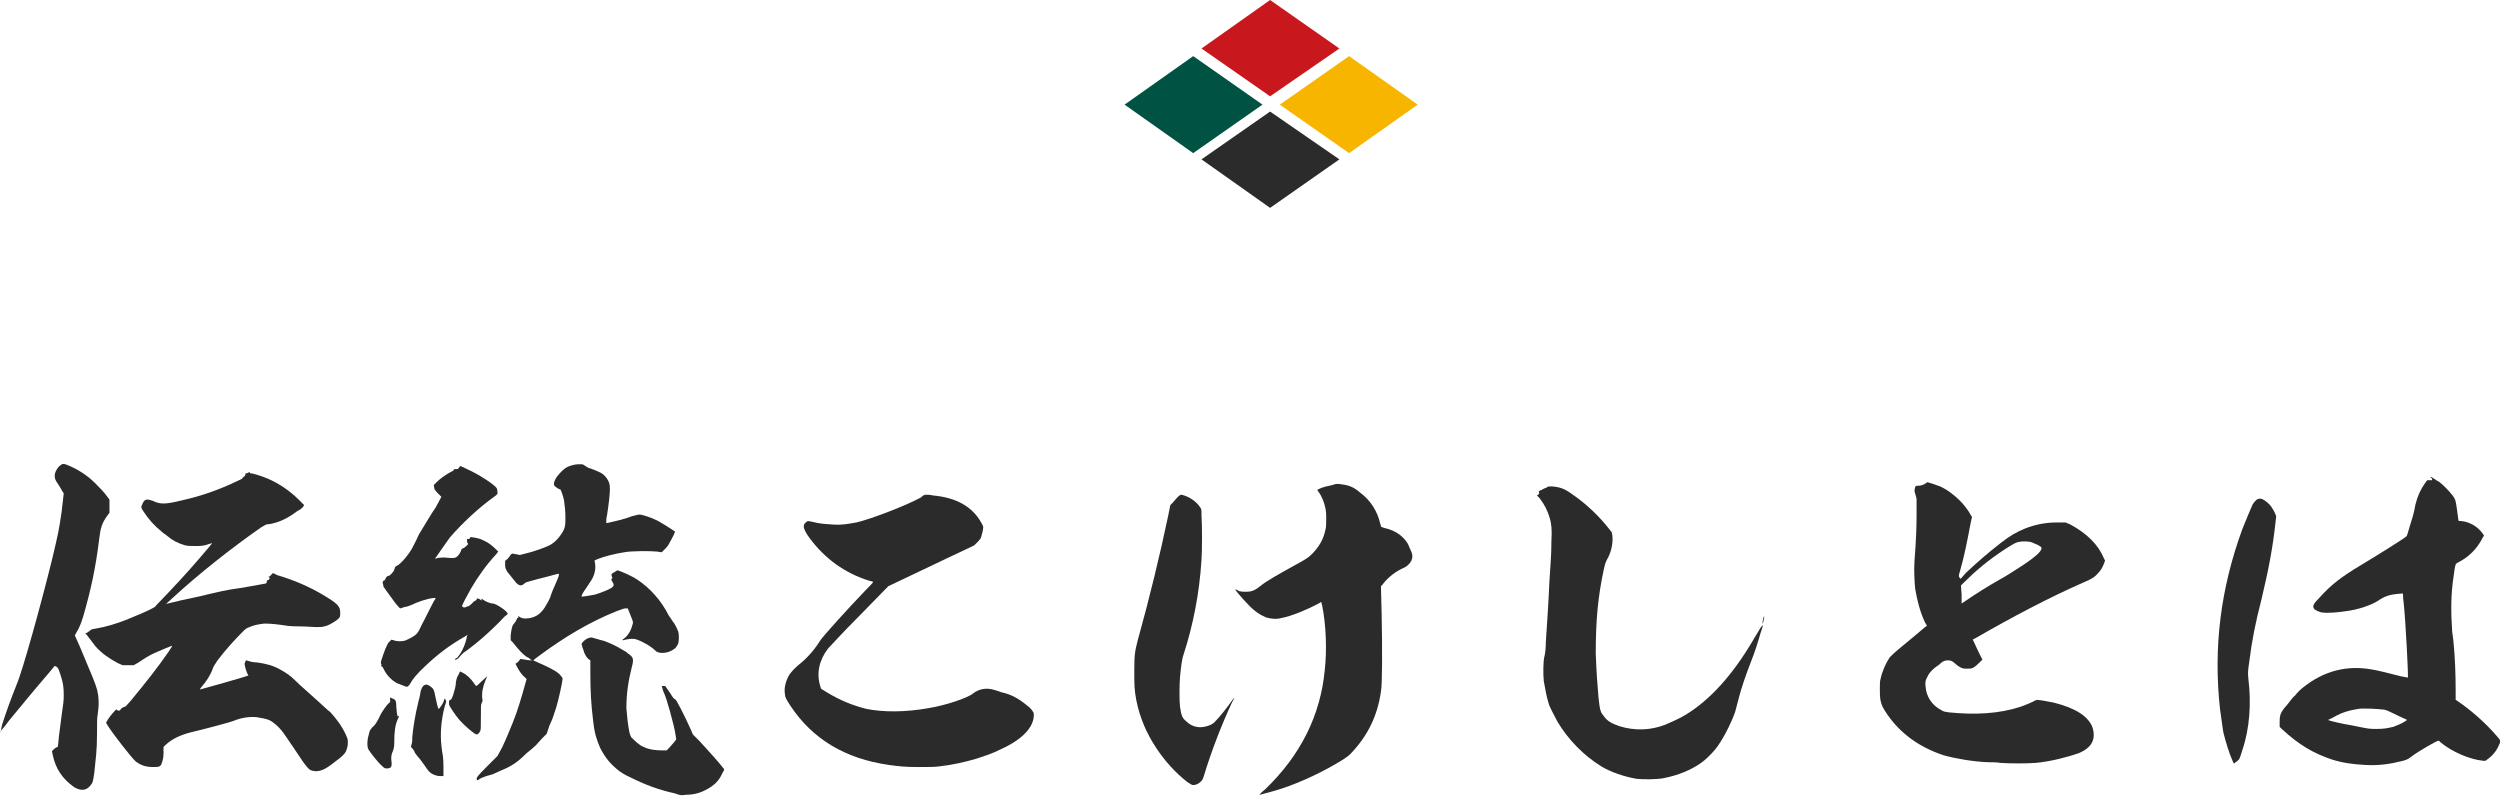 <?xml version="1.0" encoding="utf-8"?>
<!-- Generator: Adobe Illustrator 22.0.1, SVG Export Plug-In . SVG Version: 6.00 Build 0)  -->
<svg version="1.1" id="レイヤー_1" xmlns="http://www.w3.org/2000/svg" xmlns:xlink="http://www.w3.org/1999/xlink" x="0px"
	 y="0px" viewBox="0 0 360.8 114.9" style="enable-background:new 0 0 360.8 114.9;" xml:space="preserve">
<style type="text/css">
	.st0{fill:#2B2B2B;}
	.st1{fill:#C9171E;}
	.st2{fill:#005243;}
	.st3{fill:#F8B500;}
</style>
<g>
	<path class="st0" d="M9.7,67.1c1.5,0.6,2.9,1.5,4,2.6c0.6,0.6,1.4,1.4,1.8,2l0.3,0.4v1.9l-0.3,0.4c-0.4,0.5-0.8,1.3-0.9,1.8
		c-0.1,0.2-0.2,1-0.3,1.7c-0.5,4.1-1.2,7.3-2.3,11.1c-0.2,0.6-0.3,1-0.7,1.8l-0.5,0.9l0.8,1.8c1.9,4.5,2.1,5,2.4,6
		c0.3,1.2,0.3,2.3,0.1,3.6c-0.1,0.5-0.1,1.2-0.1,2.9c0,2.4-0.2,3.6-0.4,5.6c-0.2,1.3-0.2,1.3-0.5,1.7c-0.6,0.8-1.4,0.9-2.4,0.3
		c-1.7-1.2-2.7-2.7-3.1-4.7l-0.1-0.5l0.2-0.2c0.1-0.1,0.3-0.3,0.6-0.4c0.1,0,0.1-0.7,0.2-1.5c0.1-0.8,0.3-2.3,0.4-3.1
		c0.2-1.5,0.3-1.9,0.3-2.8c0-1.3-0.1-1.8-0.4-2.8c-0.3-0.9-0.4-1.3-0.7-1.4l-0.2-0.1l-1,1.2c-1.9,2.2-3.7,4.4-5.6,6.7
		c-0.5,0.7-1.1,1.4-1.2,1.5L0,105.8l0.1-0.2c0-0.1,0.1-0.5,0.2-1c0.6-1.9,1.3-3.8,2.1-5.8c0.8-1.8,3.5-11.5,5.1-18
		c0.9-3.8,1-4.2,1.4-7l0.3-2.6L9,70.9c-0.1-0.2-0.4-0.7-0.6-1c-0.5-0.7-0.5-0.9-0.5-1.3c0-0.5,0.5-1.3,0.9-1.5
		C9,66.9,9.2,66.9,9.7,67.1z M36.2,68.3c0.2,0,1.6,0.4,2.5,0.8c1.6,0.7,3.1,1.7,4.5,3.1l0.7,0.7l-0.2,0.3c-0.1,0.1-0.4,0.4-0.7,0.5
		c-1.2,0.9-2.4,1.6-3.9,1.9l-0.7,0.1l-0.7,0.4c-4.3,3-9,6.7-12.9,10.3c-0.4,0.4-0.8,0.7-0.8,0.7c0,0.1,0.1,0,2.3-0.5
		c0.9-0.2,2.5-0.5,3.6-0.8c1.8-0.4,2.3-0.6,5.2-1c1.8-0.3,3.2-0.6,3.3-0.6c0.1-0.1,0.1-0.2,0.1-0.3c0.1-0.2,0.1-0.2,0.2-0.2
		c0.1,0,0.2-0.1,0.2-0.2c0-0.1,0-0.2-0.1-0.2c-0.1-0.1,0-0.1,0.1-0.1c0.1-0.1,0.2-0.2,0.3-0.3l0.2-0.2L40,83
		c2.4,0.7,4.7,1.7,6.7,2.9c2,1.2,2.4,1.6,2.4,2.5c0,0.6,0,0.7-0.5,1.1c-0.6,0.4-1.2,0.8-1.8,0.9c-0.3,0.1-0.7,0.1-1.2,0.1
		c-0.4,0-1.5-0.1-2.4-0.1c-1.4,0-1.9-0.1-2.5-0.2c-1.5-0.2-2-0.2-2.6-0.2c-0.8,0.1-1.4,0.2-2.1,0.5c-0.5,0.2-0.6,0.3-1,0.7
		c-0.9,0.9-2.4,2.5-3.6,4.1c-0.4,0.6-0.6,0.9-0.7,1.2c-0.3,0.9-0.9,1.8-1.5,2.5c-0.2,0.2-0.3,0.4-0.3,0.4c0,0.1-0.1,0.1,0,0.1
		s6.8-1.9,6.9-2c0.1,0,0.1,0,0-0.1c-0.2-0.3-0.5-1.3-0.5-1.6c0-0.1,0.1-0.2,0.1-0.3l0.1-0.2l0.4,0.1c0.2,0.1,0.8,0.2,1.2,0.2
		c1.3,0.2,2.2,0.4,3.3,1c0.9,0.5,1.5,0.9,2.2,1.6c0.8,0.8,2,1.8,3.3,3c0.8,0.7,1.5,1.4,1.8,1.6c0.8,0.9,1.6,1.9,2.2,3.2
		c0.3,0.7,0.3,0.7,0.3,1.2c0,0.5-0.1,0.8-0.3,1.3c-0.2,0.3-0.4,0.6-1.5,1.4c-1.5,1.2-2.1,1.4-2.9,1.4c-0.7-0.1-0.8-0.1-1.5-1
		c-0.4-0.5-1.2-1.8-2.8-4.1c-0.7-1.1-1.7-2-2.4-2.3c-0.5-0.2-1.2-0.3-1.8-0.4c-1-0.1-2.2,0.1-3.2,0.5c-0.4,0.2-4.2,1.2-6.3,1.7
		c-1.5,0.4-2.6,0.9-3.6,1.8l-0.3,0.3v0.9c0,0.7-0.1,0.9-0.2,1.3c-0.2,0.6-0.3,0.7-1.2,0.7c-1.1,0-1.8-0.2-2.6-0.8
		c-0.6-0.5-3.3-4-4-5.1l-0.3-0.5l0.3-0.5c0.3-0.5,1.1-1.4,1.2-1.4c0.1,0,0.1,0,0.1,0.1c0.2,0.1,0.4,0.1,0.5-0.1
		c0.1-0.2,0.3-0.3,0.6-0.4c0.1,0,0.3-0.2,0.9-0.9c1.9-2.3,3.9-4.8,5.4-7c0.6-0.9,0.6-0.9,0.5-0.9c-0.3,0.1-1.7,0.7-2.4,1
		c-0.9,0.4-1.5,0.8-2.4,1.4l-0.7,0.4h-0.9L17.7,96L17,95.7c-1.3-0.7-2.3-1.4-3.2-2.4c-0.4-0.5-1-1.3-1.3-1.7l-0.2-0.2l0.3-0.1
		c0.1-0.1,0.3-0.2,0.4-0.3c0.2-0.2,0.3-0.2,0.9-0.3c1.3-0.2,2.9-0.7,4.2-1.2c0.3-0.1,1.4-0.6,2.4-1c1.8-0.8,1.9-0.9,2.1-1.2
		c0.5-0.5,2.6-2.7,3.5-3.7c1.4-1.5,4.5-5.1,4.5-5.2c0-0.1-0.2,0.1-0.4,0.1c-0.8,0.3-1.2,0.3-2.1,0.3c-0.7,0-0.9,0-1.4-0.1
		c-1-0.3-1.8-0.7-2.5-1.3c-0.2-0.2-0.6-0.4-0.9-0.7c-1-0.8-1.9-1.8-2.6-2.9c-0.3-0.4-0.3-0.6-0.3-0.7c0.1-0.3,0.3-0.7,0.4-0.8
		s0.2-0.2,0.5-0.2s0.4,0.1,0.8,0.2c1,0.5,1.8,0.5,4.2-0.1c2.7-0.6,5.3-1.5,8-2.8c0.4-0.2,0.7-0.3,0.7-0.4s0.1-0.1,0.2-0.2
		c0.1-0.1,0.2-0.1,0.2-0.3s0.1-0.2,0.2-0.2c0.1,0,0.3-0.1,0.4-0.2C36.1,68.4,36.1,68.3,36.2,68.3z"/>
	<path class="st0" d="M56.2,100.6l0.2,0.1c0.2,0.1,0.5,0.2,0.6,0.3c0.1,0.1,0.2,0.3,0.2,1.1c0.1,1.3,0.2,1.3,0.2,1.3
		c0.1-0.1,0.1-0.1,0.1-0.1c0.1,0,0.1,0.1-0.1,0.5c-0.4,0.9-0.5,1.9-0.5,3.4c0,0.7-0.1,0.9-0.2,1.2c-0.2,0.4-0.3,0.9-0.2,1.5
		c0.1,0.8-0.1,1-0.7,1c-0.2,0-0.3,0-0.6-0.3c-0.6-0.5-1.7-1.9-2-2.4c-0.3-0.5-0.2-1.5,0.1-2.5c0.1-0.4,0.2-0.4,0.4-0.7
		c0.4-0.3,0.7-0.8,1-1.4c0.2-0.5,0.7-1.3,1.2-1.9l0.4-0.4V100.6z M67.4,67.7c1.6,0.7,4.1,2.3,4.3,2.8c0.1,0.2,0.1,0.6,0.1,0.7
		c0,0.1-0.2,0.3-0.5,0.5c-2.1,1.5-4.5,3.7-6.4,5.9c-0.3,0.4-2.1,3-2.1,3c0.1,0.1,0.3-0.1,0.5-0.1s0.8-0.1,1.3,0c1,0.1,1.2,0,1.5-0.3
		c0.2-0.2,0.5-0.8,0.5-0.9c0-0.1,0.1-0.1,0.3-0.2c0.2-0.1,0.4-0.3,0.5-0.4c0.2-0.2,0.2-0.2,0.1-0.3c-0.1-0.1-0.1-0.3-0.1-0.4
		c0-0.3,0-0.3,0.1-0.2c0.1,0,0.2,0,0.3-0.1l0.1-0.2l0.7,0.1c0.5,0.1,0.8,0.2,1.2,0.4c0.7,0.3,1.3,0.8,1.8,1.3l0.3,0.3L71.6,80
		c-1.4,1.5-2.6,3.2-3.6,4.9c-0.5,0.9-1.4,2.5-1.3,2.6c0.1,0.2,0.4,0.2,0.6,0.1c0.1-0.1,0.2-0.1,0.3-0.1c0.2-0.1,0.4-0.3,0.6-0.5
		c0.1-0.1,0.2-0.2,0.2-0.2c0.2-0.1,0.4-0.2,0.4-0.3s0-0.2,0.2-0.1c0.1,0,0.3,0.1,0.4,0.2c0.1,0.1,0.1,0.1,0.1-0.1s0-0.1,0.3,0.1
		c0.3,0.2,0.9,0.5,1.4,0.5c0.4,0.1,1.3,0.6,1.9,1.2l0.2,0.3L72.8,89c-0.8,0.9-2.3,2.3-3.1,3c-0.8,0.7-2.3,1.9-2.8,2.2
		c-0.1,0.1-0.3,0.3-0.4,0.4S66.2,95,66,95.1c-0.2,0.1-0.3,0.2-0.3,0.1c-0.1-0.1,0.1-0.2,0.3-0.3c0.7-0.8,1.2-2,1.4-3.1l0.1-0.2
		l-0.3,0.2c-2.3,1.3-4,2.6-5.8,4.3c-1.2,1.1-1.9,2-2.1,2.4c-0.2,0.4-0.5,0.7-0.7,0.6c-0.3-0.1-1-0.4-1.3-0.5c-0.8-0.4-1.6-1.3-1.9-2
		c-0.1-0.2-0.2-0.4-0.3-0.4c-0.1-0.1-0.1-0.2-0.1-0.2c0.1-0.1,0.1-0.1,0-0.2c-0.1-0.2,0-0.4,0.3-1.3c0.4-1.2,0.8-1.9,0.9-1.9
		c0.1,0,0.1-0.1,0.2-0.2c0.1-0.1,0.1-0.1,0.4,0c0.5,0.2,1.3,0.2,1.8,0c0.4-0.2,0.9-0.4,1.4-0.8c0.3-0.3,0.4-0.4,0.8-1.3
		c0.6-1.1,1.3-2.6,1.8-3.5l0.3-0.5h-0.3c-1,0.1-2.4,0.6-3.2,1c-0.3,0.1-0.7,0.3-1,0.3c-0.3,0.1-0.6,0.2-0.6,0.2
		c-0.1,0-0.2-0.1-0.7-0.7c-1.2-1.6-1.8-2.5-1.8-2.5s0.1,0,0-0.2c-0.1-0.2-0.1-0.6,0.1-0.6c0.1,0,0.1-0.1,0.2-0.2
		c0.1-0.3,0.3-0.5,0.5-0.5s0.8-0.7,0.8-0.9c0.1-0.3,0.1-0.4,0.3-0.5c0.7-0.3,2-1.9,2.5-3c0.1-0.2,0.3-0.6,0.4-0.8
		c0.1-0.2,0.3-0.7,0.5-1c0.6-1,1.8-3,2.3-3.7l0.8-1.5l-0.4-0.4c-0.2-0.2-0.4-0.4-0.6-0.7L62.6,70l0.4-0.4c0.5-0.5,1.2-1,1.9-1.4
		c0.4-0.2,0.6-0.3,0.6-0.4c0-0.1,0.1-0.1,0.2-0.1H66c0.1,0,0.2-0.1,0.3-0.3C66.4,67.2,66.4,67.2,67.4,67.7z M61.6,98.8
		c0.3,0.1,0.6,0.3,0.8,0.5c0.2,0.2,0.3,0.5,0.4,1.1c0.2,0.9,0.4,1.9,0.5,1.9c0.1,0,0.6-0.7,0.7-1c0.2-0.6,0.2-0.6,0.3-0.3l0.1,0.2
		l-0.1,0.4c-0.1,0.2-0.2,0.7-0.3,1.1c-0.4,1.9-0.5,3.7-0.2,5.7c0.2,0.9,0.2,1.8,0.2,2.7v0.9h-0.5c-0.4,0-0.6-0.1-0.9-0.2
		c-0.6-0.3-0.7-0.4-1.3-1.3c-0.3-0.4-0.7-1-1-1.3c-0.3-0.4-0.5-0.6-0.5-0.8c-0.1-0.1-0.2-0.3-0.3-0.4l-0.2-0.2l0.1-0.4
		c0.1-0.2,0.1-0.7,0.1-1c0.1-1.2,0.4-3.2,0.9-5.2c0.2-0.7,0.3-1.3,0.3-1.4c0.1-0.4,0.3-0.8,0.5-0.9C61.4,98.8,61.5,98.8,61.6,98.8z
		 M66.4,96.9l0.4,0.2c0.6,0.3,1.2,0.9,1.6,1.5l0.3,0.4l0.2-0.1c0.3-0.3,1.4-1.3,1.4-1.3c0,0.1-0.1,0.2-0.2,0.5
		c-0.4,0.9-0.6,1.9-0.5,2.7c0.1,0.3,0,0.5-0.1,0.7s-0.1,0.4-0.1,2c0,1.6,0,1.8-0.1,2c-0.1,0.3-0.4,0.5-0.5,0.5
		c-0.3,0-1.8-1.3-2.5-2.1c-0.6-0.7-1.3-1.8-1.4-2c-0.1-0.1-0.1-0.4-0.1-0.5c0-0.3,0-0.3,0.2-0.4c0.2-0.1,0.2-0.2,0.4-0.7
		c0.2-0.7,0.4-1.3,0.4-1.9c0.1-0.4,0.1-0.6,0.3-0.9L66.4,96.9z M83.7,67c0.4,0,0.4,0,0.7,0.2c0.3,0.2,0.6,0.4,0.8,0.4
		c0.2,0.1,0.6,0.2,1,0.4c0.7,0.3,0.8,0.4,1.1,0.7c0.4,0.4,0.7,1,0.7,1.5c0.1,0.8-0.2,2.9-0.4,4.2c-0.1,0.3-0.1,0.7-0.1,0.8v0.3
		l0.5-0.1c0.9-0.2,2.2-0.5,3.2-0.9c0.8-0.2,1-0.3,1.4-0.2c0.8,0.2,2,0.6,2.9,1.2c0.4,0.2,1.9,1.2,1.9,1.2c0.1,0-0.4,1-0.7,1.5
		c-0.2,0.4-0.3,0.6-0.7,1l-0.5,0.5l-0.7-0.1c-0.9-0.1-3.7-0.1-4.7,0.1c-1.3,0.2-2.9,0.6-3.9,1l-0.4,0.2l0.1,0.5
		c0.1,1-0.2,1.9-0.8,2.7c-0.2,0.3-0.5,0.8-0.8,1.2c-0.4,0.6-0.4,0.8-0.3,0.8c0.3,0,1.4-0.2,1.9-0.3c1-0.3,2.5-0.9,2.6-1.2
		c0.1-0.2,0.1-0.3-0.1-0.6s-0.2-0.4-0.1-0.5c0.1,0,0.1-0.1,0-0.3c-0.1-0.3-0.1-0.4,0.5-0.7l0.3-0.2l0.3,0.1c0.6,0.2,1.9,0.8,2.5,1.2
		c2,1.3,3.6,3.2,4.6,5.2c0.2,0.3,0.5,0.7,0.6,0.9c0.3,0.3,0.7,1.2,0.8,1.5c0.1,0.4,0.1,1.2,0,1.6c-0.1,0.3-0.2,0.4-0.4,0.7
		c-0.7,0.6-1.5,0.8-2.3,0.7c-0.3-0.1-0.4-0.1-0.5-0.2c-0.7-0.7-1.9-1.4-2.8-1.7c-0.5-0.2-1.2-0.1-2,0.1c-0.1,0-0.1-0.1,0.1-0.2
		c0.7-0.5,1.1-1.3,1.3-2.1c0.1-0.3,0.1-0.3-0.3-1.3l-0.4-1h-0.3c-0.3,0-0.4,0.1-1.3,0.4C85,89.8,81.4,92,78,94.5
		c-0.5,0.4-1,0.7-1,0.8c0,0.1,0.3,0.1,0.6,0.3c1,0.4,2.6,1.2,2.9,1.5c0.2,0.1,0.4,0.4,0.5,0.5l0.2,0.3l-0.1,0.7
		c-0.3,1.5-0.7,3.3-1.1,4.3c-0.1,0.4-0.4,1.2-0.7,1.8l-0.4,1.2l-0.6,0.6c-0.3,0.3-0.8,0.9-1,1.1s-0.8,0.7-1.3,1.1
		c-1.3,1.3-2.2,1.9-3.7,2.5c-0.4,0.2-0.9,0.4-1.1,0.5c-0.2,0.1-0.7,0.2-1,0.3c-0.6,0.2-0.8,0.3-1.1,0.5c-0.1,0.1-0.1,0.1-0.2,0.1
		c-0.1,0-0.1-0.1-0.1-0.2c0-0.2,0-0.3,1.5-1.8l1.5-1.5l0.7-1.3c0.7-1.5,1-2.3,1.5-3.5c0.7-1.7,1.3-3.8,1.8-5.6l0.2-0.7l-0.2-0.2
		c-0.5-0.4-0.9-1-1.2-1.6l-0.2-0.4l0.4-0.3l0.3-0.4l0.7,0.1c0.4,0.1,0.8,0.1,0.8,0.1h0.2l-0.2-0.1c-0.1-0.1-0.3-0.3-0.6-0.4
		c-0.6-0.4-1.2-1.1-2-2.1l-0.3-0.3v-0.7c0.1-0.8,0.2-1.4,0.4-1.6c0.2-0.2,0.5-0.7,0.5-0.8c0-0.1,0.1-0.1,0.1-0.1
		c0.1,0,0.1,0,0.1-0.1v-0.2l0.3,0.2c0.4,0.2,0.7,0.2,1.4,0.1c0.9-0.2,1.5-0.6,2.1-1.5c0.3-0.5,0.8-1.3,0.9-1.8
		c0.1-0.2,0.2-0.6,0.4-1c0.2-0.4,0.5-1.2,0.6-1.4c0.2-0.5,0.2-0.7,0.1-0.7c-0.1,0-0.4,0.1-0.8,0.2c-0.4,0.1-1.4,0.4-2.3,0.6
		c-1.4,0.4-1.6,0.4-1.8,0.6c-0.4,0.4-0.8,0.4-1.3-0.2c-0.4-0.5-0.8-1-1.2-1.5c-0.2-0.4-0.3-0.5-0.3-0.9v-0.6c0-0.1,0.2-0.2,0.3-0.3
		s0.3-0.3,0.4-0.5c0.2-0.3,0.3-0.3,0.4-0.3c0.1,0,0.4,0.1,0.6,0.1l0.4,0.1l0.8-0.2c1.3-0.3,2.9-0.9,3.5-1.2c0.8-0.4,1.5-1.2,2-2.1
		c0.3-0.6,0.3-0.9,0.3-2c0-0.9-0.1-1.6-0.2-2.4c-0.1-0.5-0.4-1.4-0.5-1.5c0-0.1-0.1-0.1-0.2-0.1c-0.2-0.1-0.5-0.3-0.7-0.5
		c-0.1-0.3-0.1-0.5,0.3-1.2c0.7-0.9,1.3-1.5,2.1-1.7C83,67,83.4,67,83.7,67z M85.4,92c0.1,0,1.3,0.4,1.8,0.5
		c0.8,0.3,1.9,0.8,2.5,1.2c0.3,0.2,0.8,0.4,0.9,0.6c0.8,0.5,0.9,0.8,0.6,1.9c-0.5,2-0.8,3.8-0.8,6c0.1,1.3,0.2,2.2,0.4,3.3
		c0.1,0.5,0.2,0.7,0.3,0.9c0.4,0.4,1.2,1.2,1.8,1.4c0.8,0.4,1.8,0.5,2.7,0.5h0.6l0.4-0.4c0.2-0.2,0.5-0.6,0.7-0.8l0.3-0.4l-0.1-0.6
		c-0.1-0.8-0.4-1.9-0.8-3.4c-0.4-1.4-0.6-2.1-1-3L95.5,99H96l0.7,1c0.4,0.7,0.7,1,0.7,0.9c0.1-0.2,1.5,2.6,2.3,4.4l0.3,0.7l1,1
		c1.3,1.4,2.9,3.2,3.5,4c0,0.1,0,0.2-0.2,0.5c-0.4,0.9-0.9,1.5-1.6,2c-1.2,0.8-2.3,1.2-3.7,1.2c-0.7,0.1-0.8,0.1-1.6-0.2
		c-2.3-0.5-4.2-1.2-6.4-2.3c-0.9-0.4-1.3-0.7-1.6-0.9c-1.3-1-2.1-2-2.8-3.4c-0.5-1.2-0.8-2-1-3.9c-0.3-2.4-0.4-4.3-0.4-6.8v-1.9
		l-0.3-0.2c-0.3-0.3-0.6-0.8-0.7-1.3c-0.1-0.2-0.2-0.5-0.2-0.7L83.9,93l0.1-0.2c0.2-0.3,0.6-0.6,0.9-0.7C85.1,92,85.3,92,85.4,92z"
		/>
	<path class="st0" d="M133.6,71.4c0.3,0,0.7,0,1,0.1c3.4,0.3,5.7,1.6,7,3.9c0.2,0.4,0.3,0.5,0.3,0.7c0,0.4-0.2,1-0.3,1.4
		s-0.7,0.9-1,1.2c-0.1,0.1-3,1.4-6.3,3l-6.1,2.9l-4.2,4.3c-2.4,2.4-4.3,4.5-4.5,4.7c-1.3,1.7-1.7,3.6-1.1,5.5l0.1,0.3l0.8,0.5
		c1.8,1.1,3.7,1.9,5.7,2.4c2.5,0.5,5.6,0.5,9-0.1c2.5-0.4,5.7-1.5,6.4-2.1c0.9-0.7,2-0.9,3.2-0.5c0.3,0.1,0.7,0.2,0.9,0.3
		c1.4,0.3,2.5,0.9,3.7,1.9c0.3,0.2,0.7,0.6,0.8,0.8c0.2,0.3,0.2,0.3,0.2,0.6c0,1.7-1.6,3.5-4.7,4.9c-1.4,0.7-2.1,0.9-3.6,1.4
		c-1.7,0.5-3.5,0.9-5.3,1.1c-0.7,0.1-1.5,0.1-3,0.1c-2.1,0-2.8-0.1-4.3-0.3c-6.3-0.9-11-3.7-14.2-8.5c-0.5-0.8-0.8-1.2-0.8-1.6
		c-0.2-1,0.1-2,0.6-2.9c0.3-0.4,0.6-0.8,1.3-1.4c1.3-1,2.4-2.3,3.2-3.6c0.4-0.6,3.9-4.5,6.6-7.3c0.5-0.5,1-1,1-1.1
		c0-0.1-0.3-0.1-0.6-0.2c-3.5-1.1-6.4-3.2-8.6-6.2c-0.5-0.7-0.7-1.1-0.8-1.5c0-0.3,0-0.3,0.1-0.5c0.1-0.1,0.2-0.2,0.3-0.3l0.2-0.1
		l0.6,0.1c1.2,0.3,1.6,0.3,3,0.4c1.4,0.1,2.2-0.1,3.4-0.3c1.8-0.4,6.9-2.3,9.3-3.6C133.2,71.5,133.4,71.4,133.6,71.4z"/>
	<path class="st0" d="M170.5,71.4c1,0.2,2.1,0.9,2.7,1.8c0.2,0.3,0.2,0.3,0.2,1.2c0.1,1.2,0.1,5.2,0,6.4c-0.3,4.8-1.2,9.4-2.6,13.7
		c-0.2,0.6-0.3,1.2-0.5,3.2c-0.1,1.1-0.1,3.6,0,4.3c0.2,1.3,0.3,1.6,0.9,2.1c0.4,0.4,0.9,0.7,1.5,0.8c0.8,0.2,2.2-0.2,2.6-0.7
		c0.8-0.8,1.8-2.1,2.5-3.1c0.2-0.2,0.3-0.4,0.3-0.4c0.1,0.1-0.2,0.4-0.4,0.9c-1.4,3-2.9,6.9-3.9,10.2c-0.2,0.7-0.3,0.8-0.5,1
		c-0.3,0.3-0.7,0.5-1.1,0.5c-0.2,0-0.3-0.1-0.8-0.4c-1.8-1.4-3.3-3.1-4.5-4.9c-1.4-2.1-2.4-4.4-2.9-6.9c-0.3-1.6-0.3-2.2-0.3-4.3
		c0-2.4,0.1-2.8,0.5-4.4c1.7-6.1,3.2-12.3,4.4-18l0.3-1.5l0.3-0.3c0.2-0.2,0.4-0.5,0.7-0.8C170.3,71.4,170.4,71.4,170.5,71.4z
		 M193.6,69.9c1,0.1,1.8,0.4,2.7,1.2c1.5,1.1,2.5,2.7,2.9,4.5c0.1,0.2,0.1,0.4,0.1,0.4c0.1,0.1,0.3,0.1,0.5,0.2c1.4,0.3,2.5,1,3.2,2
		c0.1,0.1,0.4,0.7,0.5,1c0.4,0.8,0.4,1.2,0.2,1.7c-0.2,0.4-0.6,0.8-1,1c-1.2,0.5-2.4,1.4-3.2,2.5l-0.2,0.2l0.1,4.1
		c0.1,4.7,0.1,10.1-0.1,11.1c-0.5,3.5-1.9,6.4-4.4,9c-0.3,0.3-0.6,0.5-1.2,0.9c-2.6,1.6-5.7,3.1-8.7,4.1c-0.9,0.3-3.1,0.9-3.2,0.9
		c-0.1,0,0.3-0.4,0.8-0.8c5.1-4.9,8-10.7,8.6-17.3c0.3-2.8,0.2-6.3-0.4-9.3c-0.1-0.2-0.1-0.4-0.1-0.4c0-0.1-0.2,0.1-0.4,0.2
		c-1.5,0.8-3.8,1.8-5.4,2.1c-0.7,0.2-1.5,0.1-2.2-0.1c-0.9-0.4-1.7-0.9-2.7-2c-0.6-0.6-1.8-2-1.7-2c0.1-0.1,0.3,0.1,0.5,0.2
		c0.4,0.1,0.5,0.1,1,0.1c0.9,0,1.3-0.2,2.2-0.9c0.7-0.6,2.3-1.5,5-3c1.3-0.7,1.8-1,2.3-1.5c1-1,1.7-2.1,2-3.6
		c0.1-0.4,0.1-0.8,0.1-1.7c0-1-0.1-1.3-0.2-1.7c-0.1-0.5-0.5-1.5-0.9-2l-0.2-0.3l0.4-0.2c0.4-0.2,1.3-0.4,1.8-0.5
		C192.8,69.8,193.1,69.8,193.6,69.9z"/>
	<path class="st0" d="M224,70.2c1.1,0.1,1.8,0.3,3,1.2c1.9,1.3,3.8,3.1,5.2,4.9l0.4,0.5l0.1,0.5c0.1,1-0.1,2.3-0.8,3.5
		c-0.2,0.4-0.3,0.7-0.4,1.2c-0.9,4.1-1.2,7.6-1.2,12.3c0.1,2.7,0.2,4.1,0.4,6.4c0.2,1.9,0.3,2.1,0.8,2.7c0.5,0.7,1.1,1,2.2,1.4
		c2.3,0.7,4.5,0.6,6.6-0.2c0.7-0.3,2.1-0.9,2.9-1.4c3.5-2.1,6.8-5.7,9.8-10.8c0.9-1.5,1.4-2.4,1.4-2.1c0,0.1-0.1,0.5-0.3,1
		c-0.4,1.4-0.8,2.7-1.4,4.2c-0.7,1.8-1.4,3.8-1.8,5.4c-0.2,0.7-0.4,1.6-0.5,1.9c-0.7,1.9-1.9,4.2-2.9,5.4c-0.5,0.6-1.4,1.5-2,1.9
		c-1.4,1-3.3,1.8-5.4,2.2c-0.9,0.2-3,0.2-3.9,0.1c-1.8-0.3-3.8-1-5.1-1.8c-2.6-1.6-4.8-3.9-6.3-6.4c-0.4-0.8-1.2-2.2-1.3-2.7
		c-0.3-0.9-0.5-2.1-0.7-3.2c-0.1-0.9-0.1-2.9,0.1-3.6c0.1-0.3,0.2-1.3,0.2-2.1c0.2-2.9,0.4-6,0.5-8.5c0.2-3,0.3-4.2,0.3-6
		c0.1-1.7,0-2.4-0.2-3.2c-0.3-1.1-0.8-2.1-1.5-3l-0.4-0.4l0.2-0.1c0.1-0.1,0.2-0.3,0.1-0.4c-0.1-0.1,0.1-0.2,0.4-0.3
		c0.3-0.2,0.6-0.3,0.7-0.3C223.2,70.2,223.6,70.2,224,70.2z M254.6,89.1c0,0.3-0.2,0.9-0.2,0.9c-0.1-0.1,0.1-1,0.2-1.1
		C254.6,88.8,254.6,88.9,254.6,89.1z"/>
	<path class="st0" d="M278.2,69.6c0.1,0,1.3,0.4,1.8,0.6c1.1,0.5,2.1,1.3,2.9,2.1c0.5,0.5,1.2,1.4,1.5,2l0.2,0.3l-0.2,0.9
		c-0.5,2.7-1,5.1-1.5,6.8c-0.1,0.3-0.2,0.7-0.2,0.8c0,0.1,0.1,0.3,0.2,0.4c0.1,0.1,0.4-0.4,0.9-0.9c1.6-1.5,3.1-2.8,4.9-4.2
		c1.4-1.1,2.3-1.6,3.5-2.1c1.5-0.6,3-0.9,4.7-0.9h1.2l0.7,0.3c2.4,1.3,4,2.9,4.8,4.8l0.2,0.4l-0.1,0.3c-0.2,0.5-0.4,1-0.8,1.4
		c-0.6,0.7-0.9,0.9-2.3,1.5c-4.8,2.1-10.3,5-15.5,8l-0.4,0.2l0.2,0.4c0.1,0.2,0.4,0.9,0.7,1.5l0.5,1l-0.3,0.3
		c-0.3,0.3-0.7,0.7-1.1,0.9c-0.3,0.1-0.3,0.1-0.8,0.1c-0.5,0-0.6,0-1-0.2c-0.2-0.1-0.5-0.3-0.7-0.5c-0.4-0.4-0.7-0.5-1.1-0.5
		c-0.3,0-0.7,0.1-1,0.4c-0.1,0.1-0.3,0.3-0.5,0.4c-0.6,0.4-1.2,1-1.4,1.5c-0.3,0.5-0.4,0.9-0.3,1.5c0.1,1.4,0.9,2.7,2.3,3.4
		c0.3,0.2,0.4,0.2,1,0.3c3.8,0.4,7.4,0.2,10.4-0.8c0.6-0.2,1.8-0.7,2.1-0.9l0.3-0.1l0.8,0.1c0.4,0.1,1.2,0.2,1.6,0.3
		c3.2,0.8,5,2,5.6,3.6c0.5,1.7-0.1,2.9-2,3.7c-1.4,0.5-4,1.2-6.2,1.4c-1.3,0.1-3.7,0.1-5.1,0c-0.5-0.1-1.4-0.1-1.9-0.1
		c-2.1-0.1-4.5-0.5-6.3-1c-3.6-1.2-6.3-3.2-8.2-6c-0.6-0.9-0.7-1.1-0.9-1.9c-0.1-0.6-0.1-0.9-0.1-1.7c0-0.7,0-1.1,0.1-1.4
		c0.2-1,0.7-2.2,1.3-3.1c0.2-0.2,0.4-0.5,2.5-2.2c1.2-1,2.3-1.9,2.5-2.1l0.4-0.3l-0.3-0.5c-0.7-1.5-1.1-3.1-1.4-4.8
		c-0.1-0.9-0.2-2.8-0.1-4.1c0.2-2.4,0.3-4.8,0.3-6.5V72l-0.1-0.4c-0.1-0.4-0.2-0.6-0.2-0.8c0-0.2,0.1-0.4,0.1-0.5
		c0.1-0.2,0.1-0.2,0.5-0.2c0.3,0,0.5-0.1,0.8-0.2C278,69.7,278.1,69.6,278.2,69.6z M291.4,78.2c-0.5,0.1-0.7,0.2-2.1,1.1
		c-2.3,1.5-4.2,3.1-5.8,4.7l-0.5,0.5l0.1,1.3v1.3l0.6-0.4c1.3-0.9,3.2-2.1,4.8-3c1.3-0.7,2.1-1.3,3.4-2.1c2.1-1.4,2.9-2.2,2.7-2.6
		c-0.1-0.2-0.8-0.5-1.3-0.7C292.8,78.1,291.9,78.1,291.4,78.2z"/>
	<path class="st0" d="M327.2,72.5c0.5,0.4,0.8,0.9,1.1,1.5l0.2,0.5l-0.1,0.9c-0.4,3.7-1,6.8-2,11c-0.9,3.5-1.4,6-1.8,9.2
		c-0.2,1.3-0.2,1.6-0.1,2.5c0.4,3.3,0.2,7-0.9,10.2c-0.4,1.3-0.4,1.3-0.8,1.6l-0.4,0.3l-0.2-0.4c-0.5-1.1-1-2.8-1.3-4
		c-0.1-0.4-0.3-2.1-0.5-3.4c-1-9,0.1-17.5,3.2-26c0.4-1,1.3-3.2,1.5-3.6c0.2-0.3,0.5-0.7,0.8-0.8C326.3,71.9,326.6,72,327.2,72.5z
		 M350.8,68.8c0.1,0,0.9,0.6,1.3,0.8c0.5,0.4,1.3,1.2,1.6,1.6c0.7,0.8,0.7,1,0.9,2.4c0.1,0.8,0.2,1.4,0.2,1.5c0,0.1,0.2,0.1,0.4,0.1
		c1.2,0.1,2.4,0.8,3.1,1.8l0.2,0.3l-0.2,0.3c-0.8,1.6-2,2.8-3.6,3.6c-0.2,0.1-0.3,0.2-0.3,0.3c-0.1,0.2-0.2,0.9-0.3,1.7
		c-0.4,2.6-0.4,5.1-0.2,8c0.1,0.6,0.2,1.4,0.2,1.6c0.2,1.9,0.3,4.6,0.3,6.7v1.5l0.3,0.2c1.8,1.2,4,3.1,5.7,5.1
		c0.5,0.6,0.5,0.6,0.4,0.9c-0.4,1-0.9,1.7-1.7,2.3l-0.4,0.3h-0.3c-2-0.2-4.5-1.3-6.1-2.6c-0.2-0.2-0.3-0.3-0.4-0.3
		c-0.2,0-2.7,1.4-3.9,2.3c-0.4,0.3-0.5,0.4-1.2,0.6c-2,0.5-3.5,0.7-5.4,0.6c-1.9-0.1-3.3-0.3-4.9-0.8c-2.6-0.9-4.6-2-7.2-4.4
		l-0.3-0.3v-0.7c0-1,0.1-1.4,1.1-2.5c0.3-0.4,0.9-1.2,1.1-1.3c0.4-0.5,0.7-0.8,1.2-1.2c3-2.4,6.3-3.2,9.8-2.6c0.7,0.1,2.8,0.6,4.3,1
		c0.6,0.1,1,0.2,1,0.2c0.1,0-0.3-7.9-0.6-10.8c-0.1-0.7-0.1-1.2-0.1-1.3c0-0.1-0.3,0-0.7,0c-1.1,0.1-1.9,0.3-2.9,1
		c-0.9,0.6-2.9,1.3-4.6,1.5c-1.3,0.2-2.6,0.3-3.5,0.2c-0.4-0.1-0.9-0.3-1.1-0.5c-0.3-0.4-0.2-0.7,0.8-1.7c1.6-1.8,3.2-3,5.7-4.5
		c2.5-1.5,6.5-4,6.8-4.3c0.1-0.1,0.2-0.5,0.4-1.2c0.3-1,0.7-2.1,0.9-3.4c0.3-1.2,0.7-2.1,1.4-3.1l0.3-0.4h0.7v-0.2
		C350.7,68.8,350.7,68.8,350.8,68.8z M340.4,102.3c-1.3,0.2-2.4,0.5-3.6,1.2c-0.4,0.2-0.8,0.4-0.8,0.4c0,0.1,2.2,0.6,3.5,0.8
		c2.4,0.5,2.4,0.5,3.5,0.5s1.5-0.1,2.4-0.3c0.5-0.2,1.3-0.5,1.7-0.8l0.3-0.2l-1.5-0.7c-1.4-0.7-1.7-0.8-2-0.8
		C343.1,102.3,341.1,102.2,340.4,102.3z"/>
</g>
<g>
	<polygon class="st1" points="193.3,7 183.3,0 173.4,7 183.3,13.9 	"/>
	<polygon class="st0" points="193.3,23 183.3,16.1 173.4,23 183.3,30 	"/>
	<polygon class="st2" points="182.2,15.1 172.2,8.1 162.3,15.1 172.2,22.1 	"/>
	<polygon class="st3" points="204.6,15.1 194.7,8.1 184.7,15.1 194.7,22.1 	"/>
</g>
</svg>
